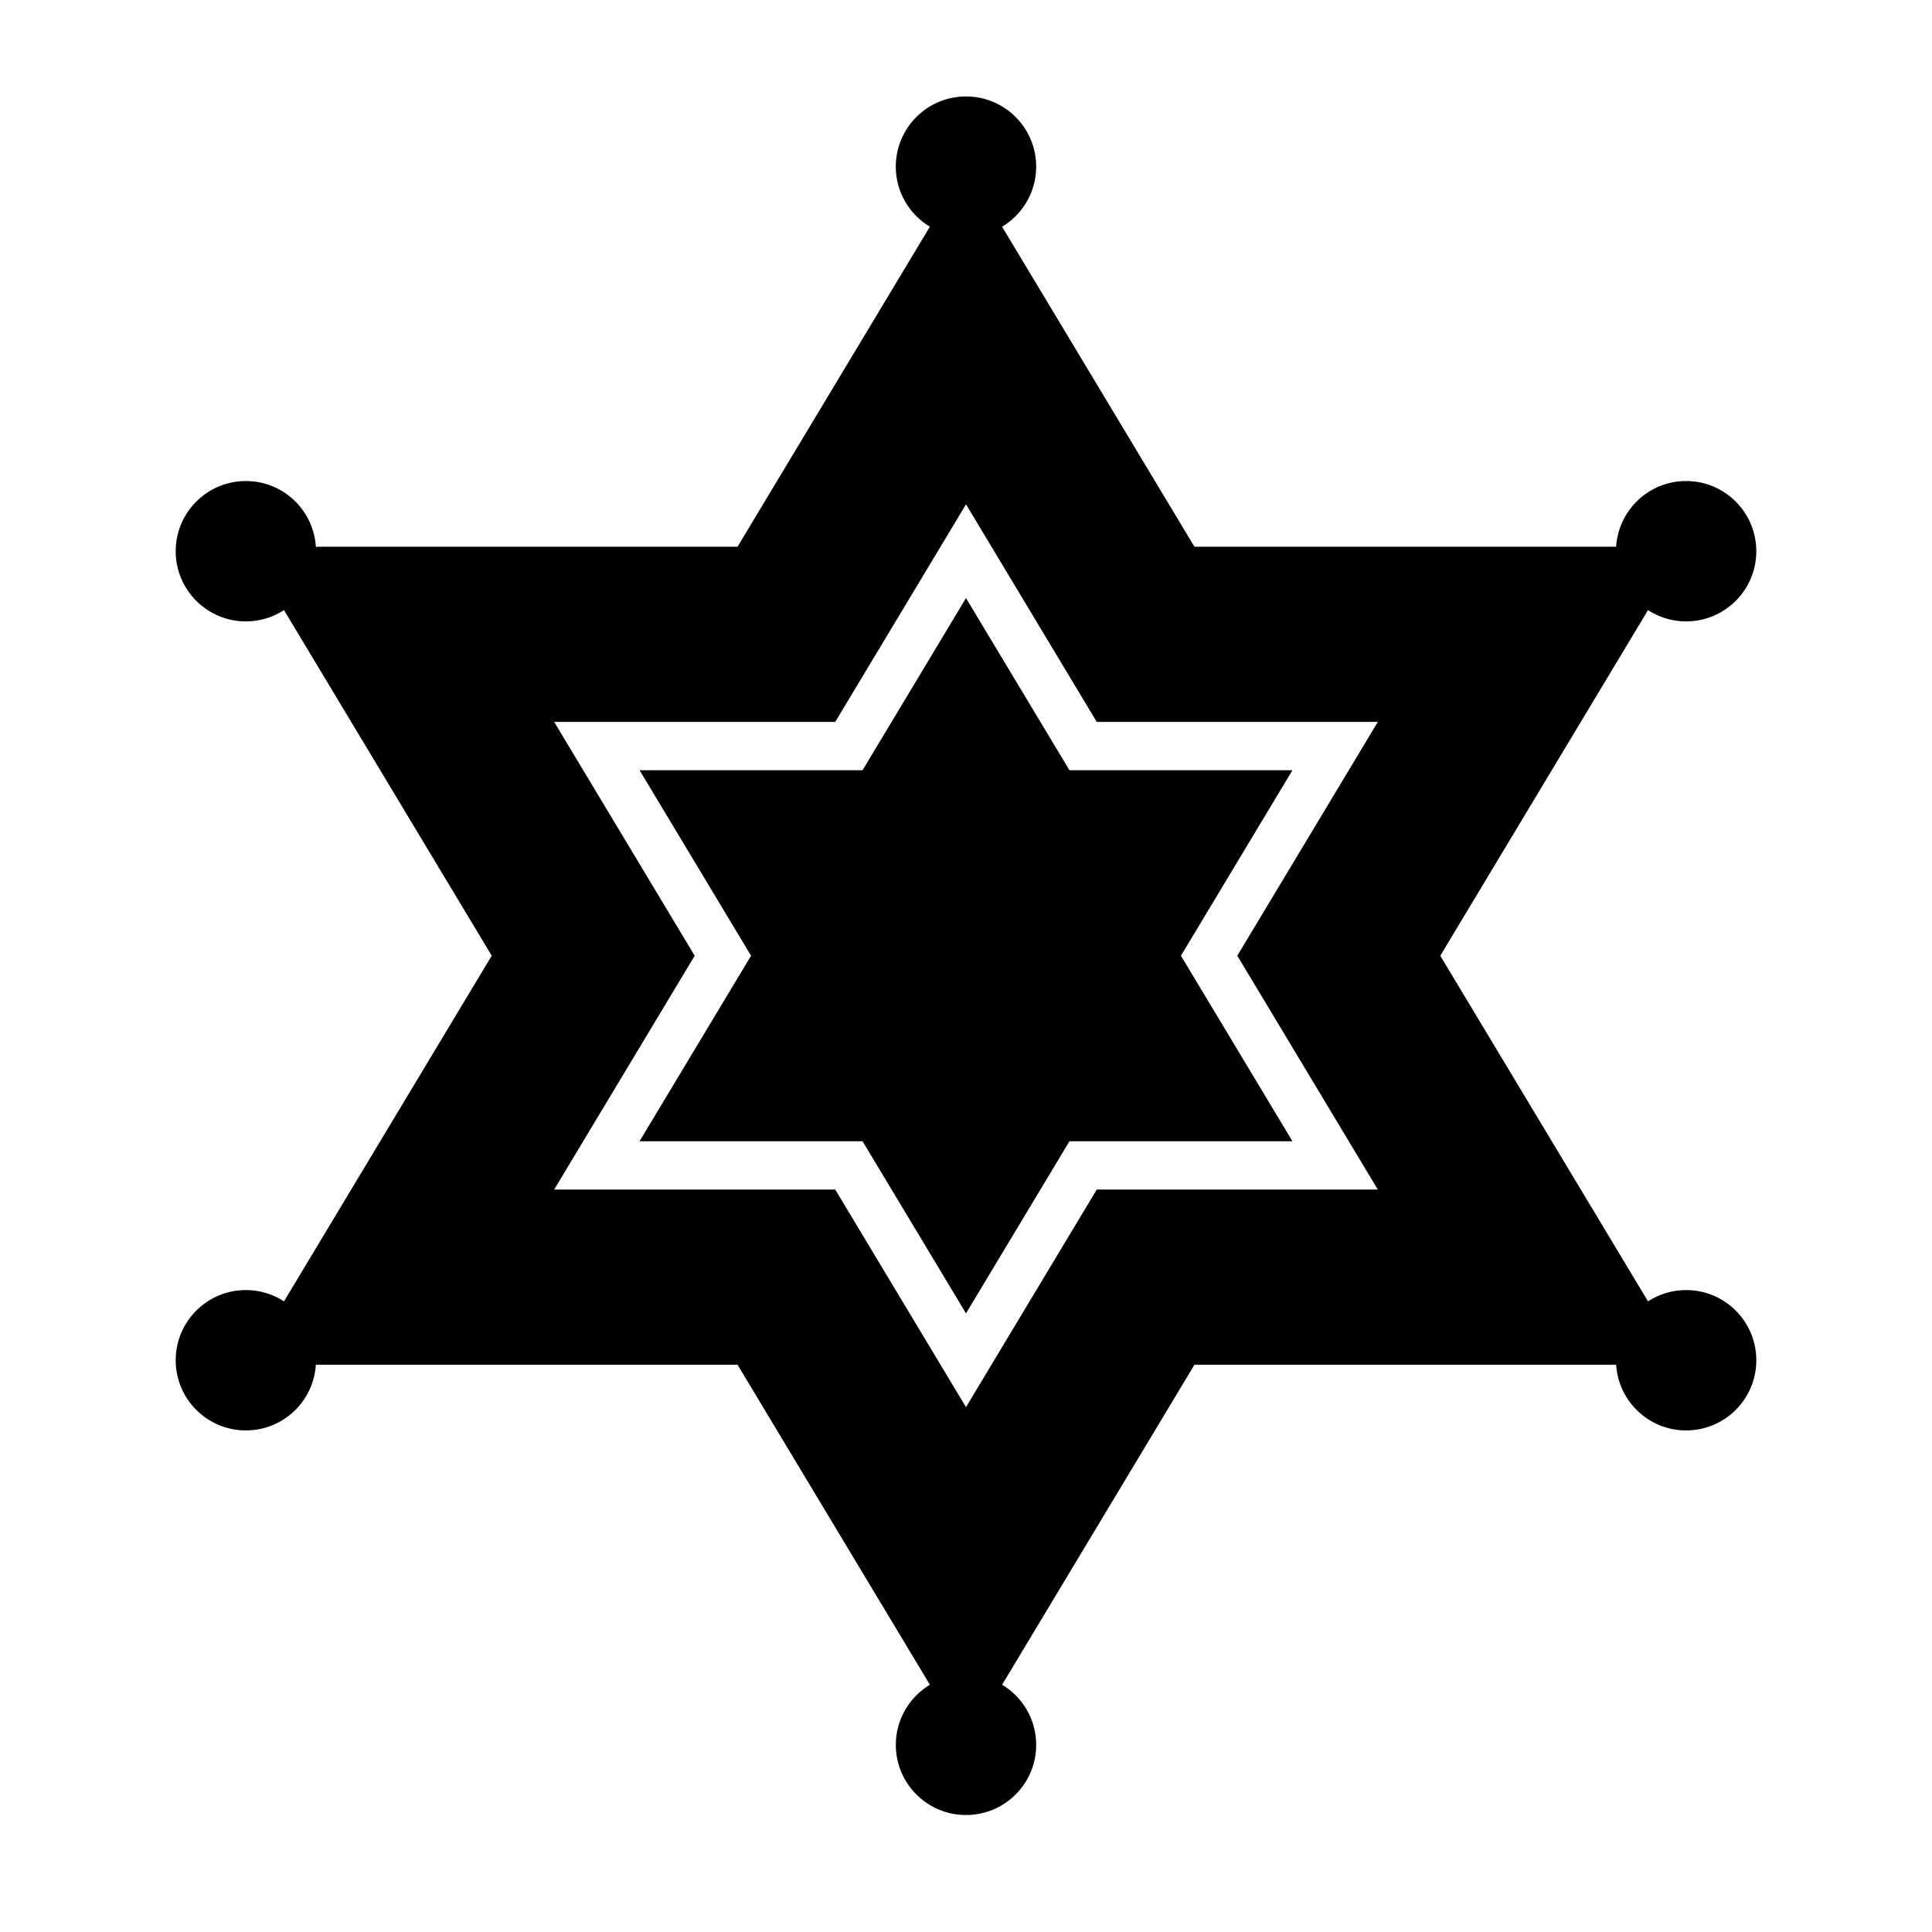 <?xml version="1.0" encoding="iso-8859-1"?>
<!-- Generator: Adobe Illustrator 17.1.0, SVG Export Plug-In . SVG Version: 6.00 Build 0)  -->
<!DOCTYPE svg PUBLIC "-//W3C//DTD SVG 1.1//EN" "http://www.w3.org/Graphics/SVG/1.1/DTD/svg11.dtd">
<svg version="1.1" id="Capa_1" xmlns="http://www.w3.org/2000/svg" xmlns:xlink="http://www.w3.org/1999/xlink" x="0px" y="0px"
	 viewBox="0 0 200 200" style="enable-background:new 0 0 200 200;" xml:space="preserve">
<g>
	<polygon points="110.709,79.732 100,61.915 89.291,79.732 66.206,79.732 77.749,98.937 66.206,118.142 89.291,118.142 100,135.959 
		110.709,118.142 133.794,118.142 122.251,98.937 133.794,79.732 	"/>
	<path d="M174.544,64.328c4.013,0,7.267-3.253,7.267-7.266c0-4.013-3.253-7.266-7.267-7.266c-3.856,0-7.001,3.006-7.243,6.801
		h-43.653l-19.91-33.126c2.111-1.271,3.527-3.578,3.527-6.222c0-4.013-3.253-7.266-7.266-7.266s-7.266,3.253-7.266,7.266
		c0,2.643,1.416,4.95,3.527,6.222l-19.91,33.126H32.698c-0.241-3.795-3.387-6.801-7.243-6.801c-4.013,0-7.267,3.253-7.267,7.266
		c0,4.013,3.253,7.266,7.267,7.266c1.455,0,2.808-0.432,3.944-1.169l21.504,35.778l-21.504,35.778
		c-1.136-0.737-2.489-1.169-3.944-1.169c-4.013,0-7.267,3.253-7.267,7.266s3.253,7.266,7.267,7.266c3.856,0,7.001-3.006,7.243-6.801
		h43.653l19.91,33.126c-2.111,1.271-3.527,3.578-3.527,6.222c0,4.013,3.253,7.266,7.266,7.266s7.266-3.253,7.266-7.266
		c0-2.643-1.416-4.95-3.527-6.222l19.91-33.126h43.653c0.241,3.795,3.387,6.801,7.243,6.801c4.013,0,7.267-3.253,7.267-7.266
		s-3.253-7.266-7.267-7.266c-1.455,0-2.808,0.432-3.944,1.169l-21.504-35.778l21.504-35.778
		C171.737,63.896,173.089,64.328,174.544,64.328z M142.632,123.142h-29.095L100,145.666l-13.537-22.524H57.368l14.547-24.205
		L57.368,74.732h29.095L100,52.208l13.537,22.524h29.095l-14.547,24.204L142.632,123.142z"/>
</g>
</svg>
